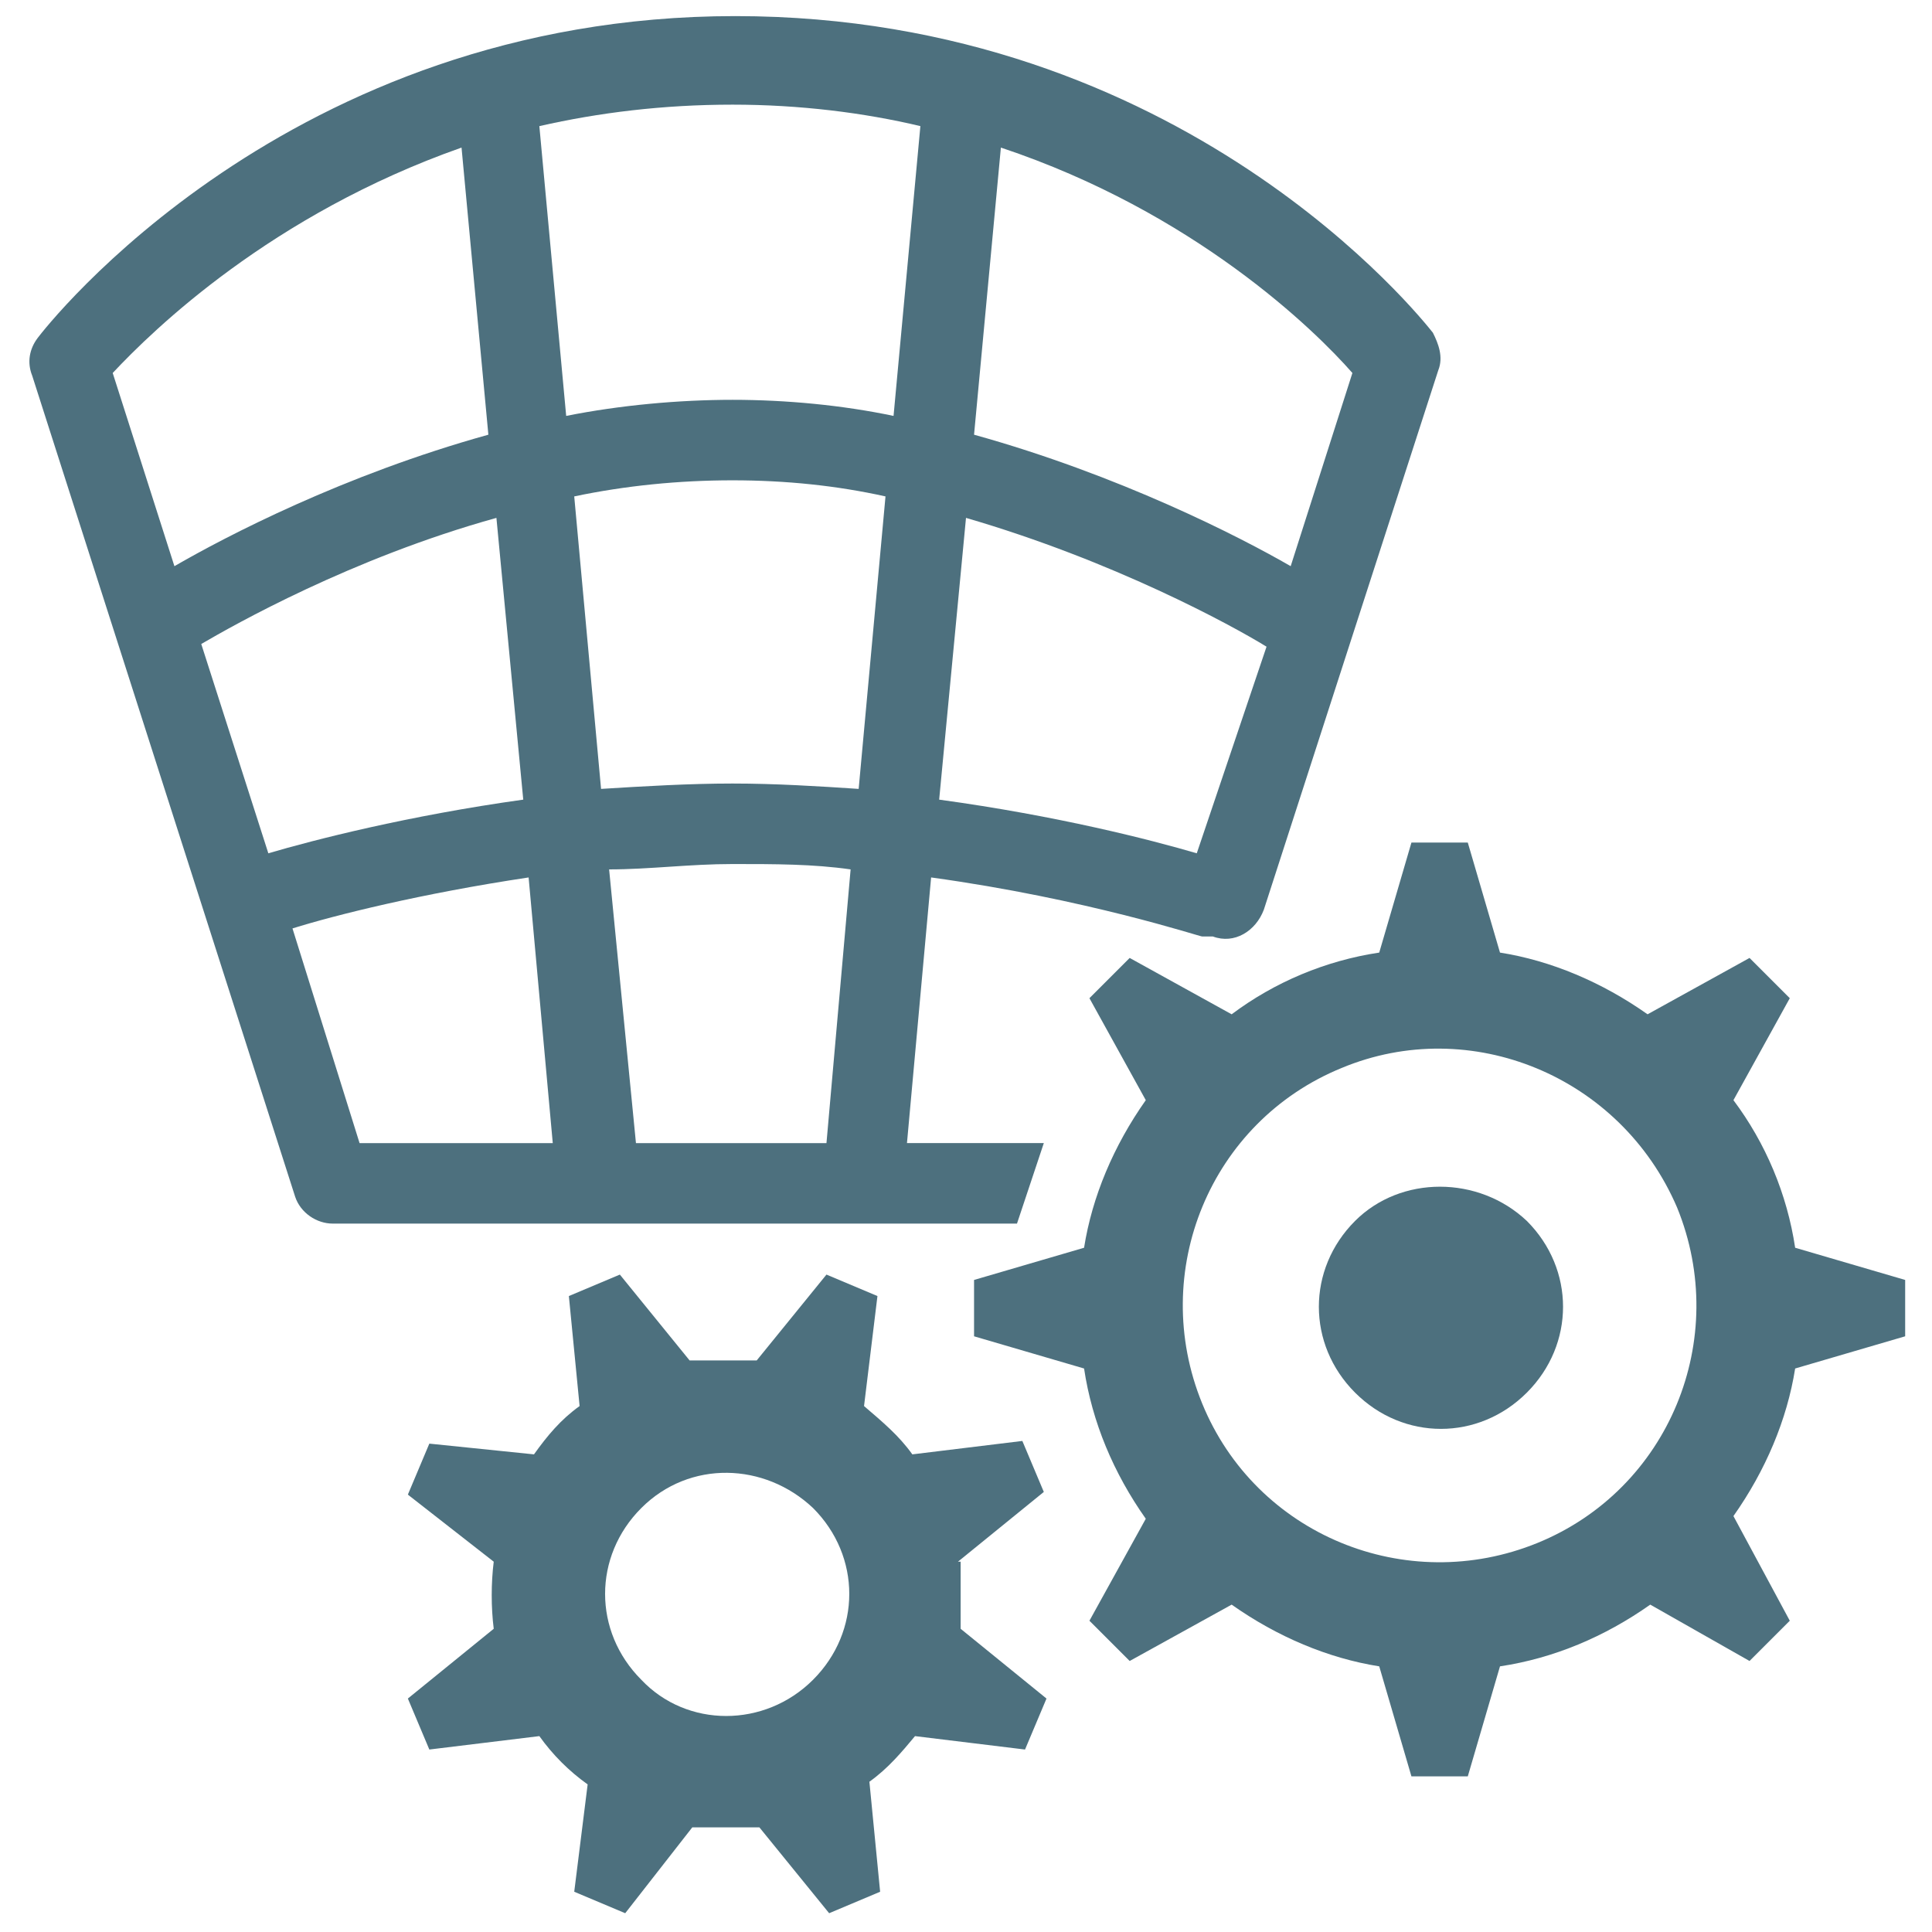 <?xml version="1.0" encoding="UTF-8"?>
<svg xmlns="http://www.w3.org/2000/svg" version="1.1" viewBox="0 0 72 72">
  <defs>
    <style>
      .cls-1 {
        fill: none;
      }

      .cls-2 {
        fill: #4d707e;
      }
    </style>
  </defs>
  <!-- Generator: Adobe Illustrator 28.6.0, SVG Export Plug-In . SVG Version: 1.2.0 Build 709)  -->
  <g>
    <g id="Layer_1">
      <g>
        <rect class="cls-1" width="72" height="72"/>
        <g>
          <path class="cls-2" d="M37.9,45.6l1-3h-5.1l.9-9.9c5.8.8,10,2.2,10.1,2.2h.2c0,0,0,0,.2,0,.8.3,1.6-.2,1.9-1l6.5-20.1c.2-.5,0-1-.2-1.4-.4-.5-9.3-11.8-26-11.8S1.7,12.2,1.4,12.6c-.3.4-.4.9-.2,1.4l9.8,30.6c.2.6.8,1,1.4,1h25.5ZM30.8,42.6h-7.1l-1-10.2c1.5,0,3-.2,4.6-.2s3,0,4.4.2l-.9,10.2ZM7.5,24c1.2-.7,5.6-3.2,11-4.7l1,10.5c-4.3.6-7.8,1.5-9.5,2l-2.5-7.8ZM21.4,18.5c1.9-.4,3.9-.6,5.9-.6s3.9.2,5.7.6l-1,10.9c-1.5-.1-3.1-.2-4.7-.2s-3.3.1-4.9.2l-1-10.9ZM44.6,31.8c-1.7-.5-5.2-1.4-9.6-2l1-10.5c5.5,1.6,9.9,4,11.2,4.8l-2.6,7.7ZM50.4,13.9l-2.3,7.2c-1.9-1.1-6.4-3.4-11.8-4.9l1-10.7c7.2,2.4,11.7,6.8,13.1,8.4ZM34.3,4.7l-1,10.8c-1.9-.4-4-.6-6-.6s-4.2.2-6.2.6l-1-10.8c2.2-.5,4.6-.8,7.2-.8,2.5,0,4.9.3,7,.8ZM17.2,5.5l1,10.7c-5.4,1.5-9.8,3.8-11.7,4.9l-2.3-7.2c1.5-1.6,5.9-5.9,13-8.4ZM10.9,34.6c1.6-.5,4.8-1.3,8.8-1.9l.9,9.9h-7.2l-2.5-8Z"/>
          <path class="cls-2" d="M66.9,51l4.1-1.2v-2.1l-4.1-1.2c-.3-2-1.1-3.9-2.3-5.5l2.1-3.8-1.5-1.5-3.8,2.1c-1.7-1.2-3.6-2-5.5-2.3l-1.2-4.1h-2.1l-1.2,4.1c-2,.3-3.9,1.1-5.5,2.3l-3.8-2.1-1.5,1.5,2.1,3.8c-1.2,1.7-2,3.6-2.3,5.5l-4.1,1.2v2.1l4.1,1.2c.3,2,1.1,3.9,2.3,5.6l-2.1,3.8,1.5,1.5,3.8-2.1c1.7,1.2,3.6,2,5.5,2.3l1.2,4.1h2.1l1.2-4.1c2-.3,3.9-1.1,5.6-2.3l3.7,2.1,1.5-1.5-2.1-3.9c1.2-1.7,2-3.6,2.3-5.5ZM57.3,57.5c-4.9,2-10.5-.3-12.5-5.2s.3-10.5,5.2-12.5c4.8-2,10.4.3,12.5,5.2,2,4.9-.3,10.5-5.2,12.5Z"/>
          <path class="cls-2" d="M35.7,58.2l3.2-2.6-.8-1.9-4.1.5c-.5-.7-1.1-1.2-1.8-1.8l.5-4.1-1.9-.8-2.6,3.2c-.8,0-1.7,0-2.5,0l-2.6-3.2-1.9.8.4,4.1c-.7.5-1.2,1.1-1.7,1.8l-3.9-.4-.8,1.9,3.2,2.5c-.1.8-.1,1.7,0,2.5l-3.2,2.6.8,1.9,4.1-.5c.5.7,1.1,1.3,1.8,1.8l-.5,4,1.9.8,2.5-3.2c.8,0,1.7,0,2.5,0l2.6,3.2,1.9-.8-.4-4.1c.7-.5,1.2-1.1,1.7-1.7l4.1.5.8-1.9-3.2-2.6c0-.9,0-1.7,0-2.5ZM23.9,62.6c-1.8-1.8-1.8-4.6,0-6.4,1.8-1.8,4.6-1.7,6.4,0,1.8,1.8,1.8,4.6,0,6.4s-4.7,1.8-6.4,0Z"/>
          <path class="cls-2" d="M50.5,45.5c-1.8,1.8-1.8,4.6,0,6.4,1.8,1.8,4.6,1.8,6.4,0,1.8-1.8,1.8-4.6,0-6.4-1.8-1.7-4.7-1.7-6.4,0Z"/>
        </g>
      </g>
    </g>
  </g>
</svg>